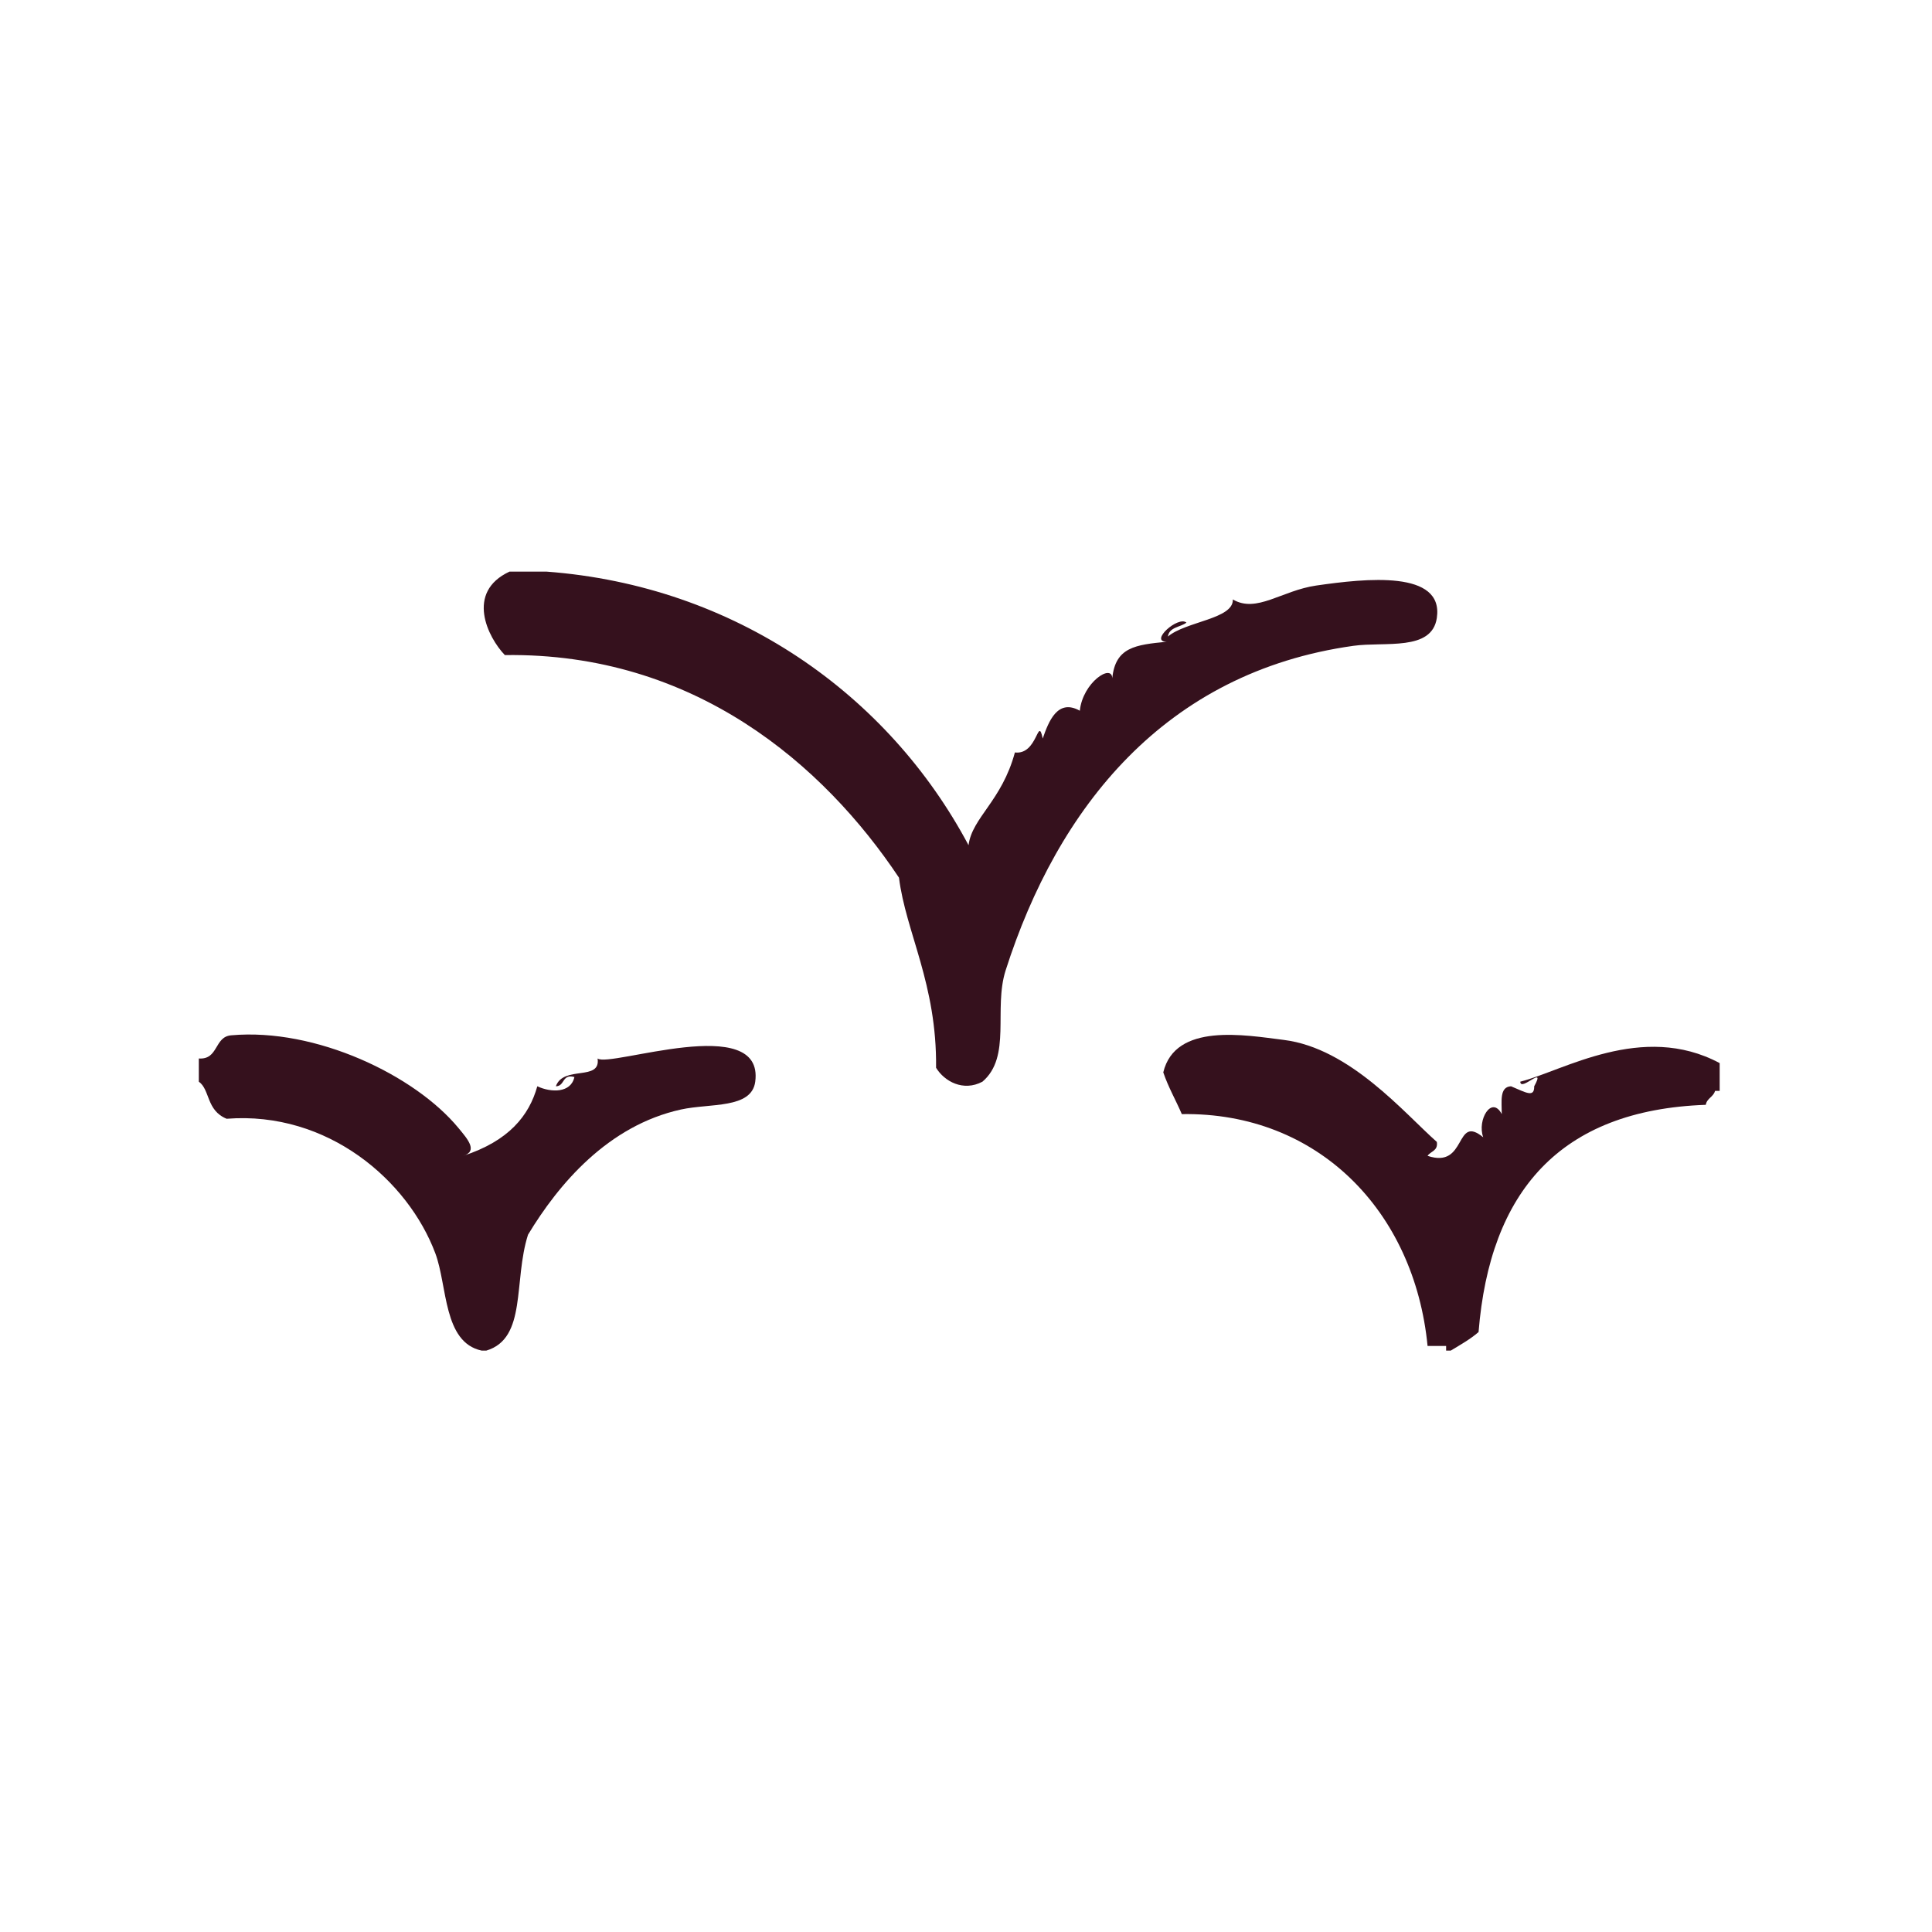 <?xml version="1.0" encoding="UTF-8"?> <svg xmlns="http://www.w3.org/2000/svg" xmlns:xlink="http://www.w3.org/1999/xlink" xmlns:svgjs="http://svgjs.dev/svgjs" id="Ebene_1" height="300" viewBox="0 0 100 100" width="300" version="1.1"><g width="100%" height="100%" transform="matrix(1,0,0,1,0,0)"><g clip-rule="evenodd" fill-rule="evenodd"><path d="m74.37 31.987c.372-2.49-3.67-2.051-6.239-1.68-1.792.258-3.089 1.447-4.32.72.045 1.014-2.427 1.132-3.36 1.92.067-.493.642-.479.96-.72-.422-.37-1.943.987-1.021.99-1.608.158-2.66.275-2.819 1.89-.018-.779-1.528.215-1.68 1.68-1.146-.643-1.613.548-1.92 1.44-.258-1.234-.252.864-1.44.72-.679 2.515-2.214 3.368-2.4 4.8-4.156-7.81-12.082-13.428-21.84-14.16-.64 0-1.28 0-1.92 0-2.291 1.066-1.118 3.409-.24 4.32 9.821-.138 16.514 5.694 20.4 11.52.355 2.838 1.967 5.5 1.92 9.84.433.712 1.413 1.246 2.4.721 1.521-1.3.56-3.758 1.2-5.76 2.696-8.428 8.239-15.432 18-16.8 1.629-.229 4.059.298 4.319-1.441z" fill="#35111d" fill-opacity="1" data-original-color="#000000ff" stroke="none" stroke-opacity="1"></path><path d="m78.69 55.987c.01.545 1.356-.918.72.239.008.597-.406.335-1.199 0-.613.027-.477.804-.48 1.44-.518-.988-1.289.298-.96 1.2-1.495-1.231-.816 1.657-2.88.96.156-.244.552-.248.479-.721-1.677-1.482-4.495-4.853-7.92-5.279-2.009-.251-5.62-.905-6.239 1.68.264.776.647 1.433.96 2.16 7.047-.111 12.04 5.028 12.72 12h.96v.24h.24c.5-.301 1.012-.588 1.439-.96.586-7.255 4.19-11.49 11.761-11.761.057-.342.395-.404.479-.72h.24c0-.479 0-.96 0-1.439-4.014-2.146-8.123.413-10.32.961z" fill="#35111d" fill-opacity="1" data-original-color="#000000ff" stroke="none" stroke-opacity="1"></path><path d="m30.931 54.787c.175 1.196-1.767.336-2.16 1.439.477-.003.305-.654.96-.479-.177.83-1.198.816-1.92.479-.426 1.522-1.472 2.829-3.84 3.601.795-.242.221-.881-.24-1.44-2.254-2.734-7.385-5.19-11.76-4.8-.891.069-.65 1.27-1.68 1.2v1.2c.587.414.378 1.487 1.44 1.92 5.249-.409 9.393 3.21 10.8 6.96.635 1.693.401 4.611 2.4 5.04h.24c2.116-.632 1.393-3.606 2.16-6 1.584-2.623 4.139-5.649 7.92-6.48 1.508-.331 3.652-.024 3.84-1.439.48-3.627-7.544-.711-8.16-1.201z" fill="#35111d" fill-opacity="1" data-original-color="#000000ff" stroke="none" stroke-opacity="1"></path></g></g></svg> 